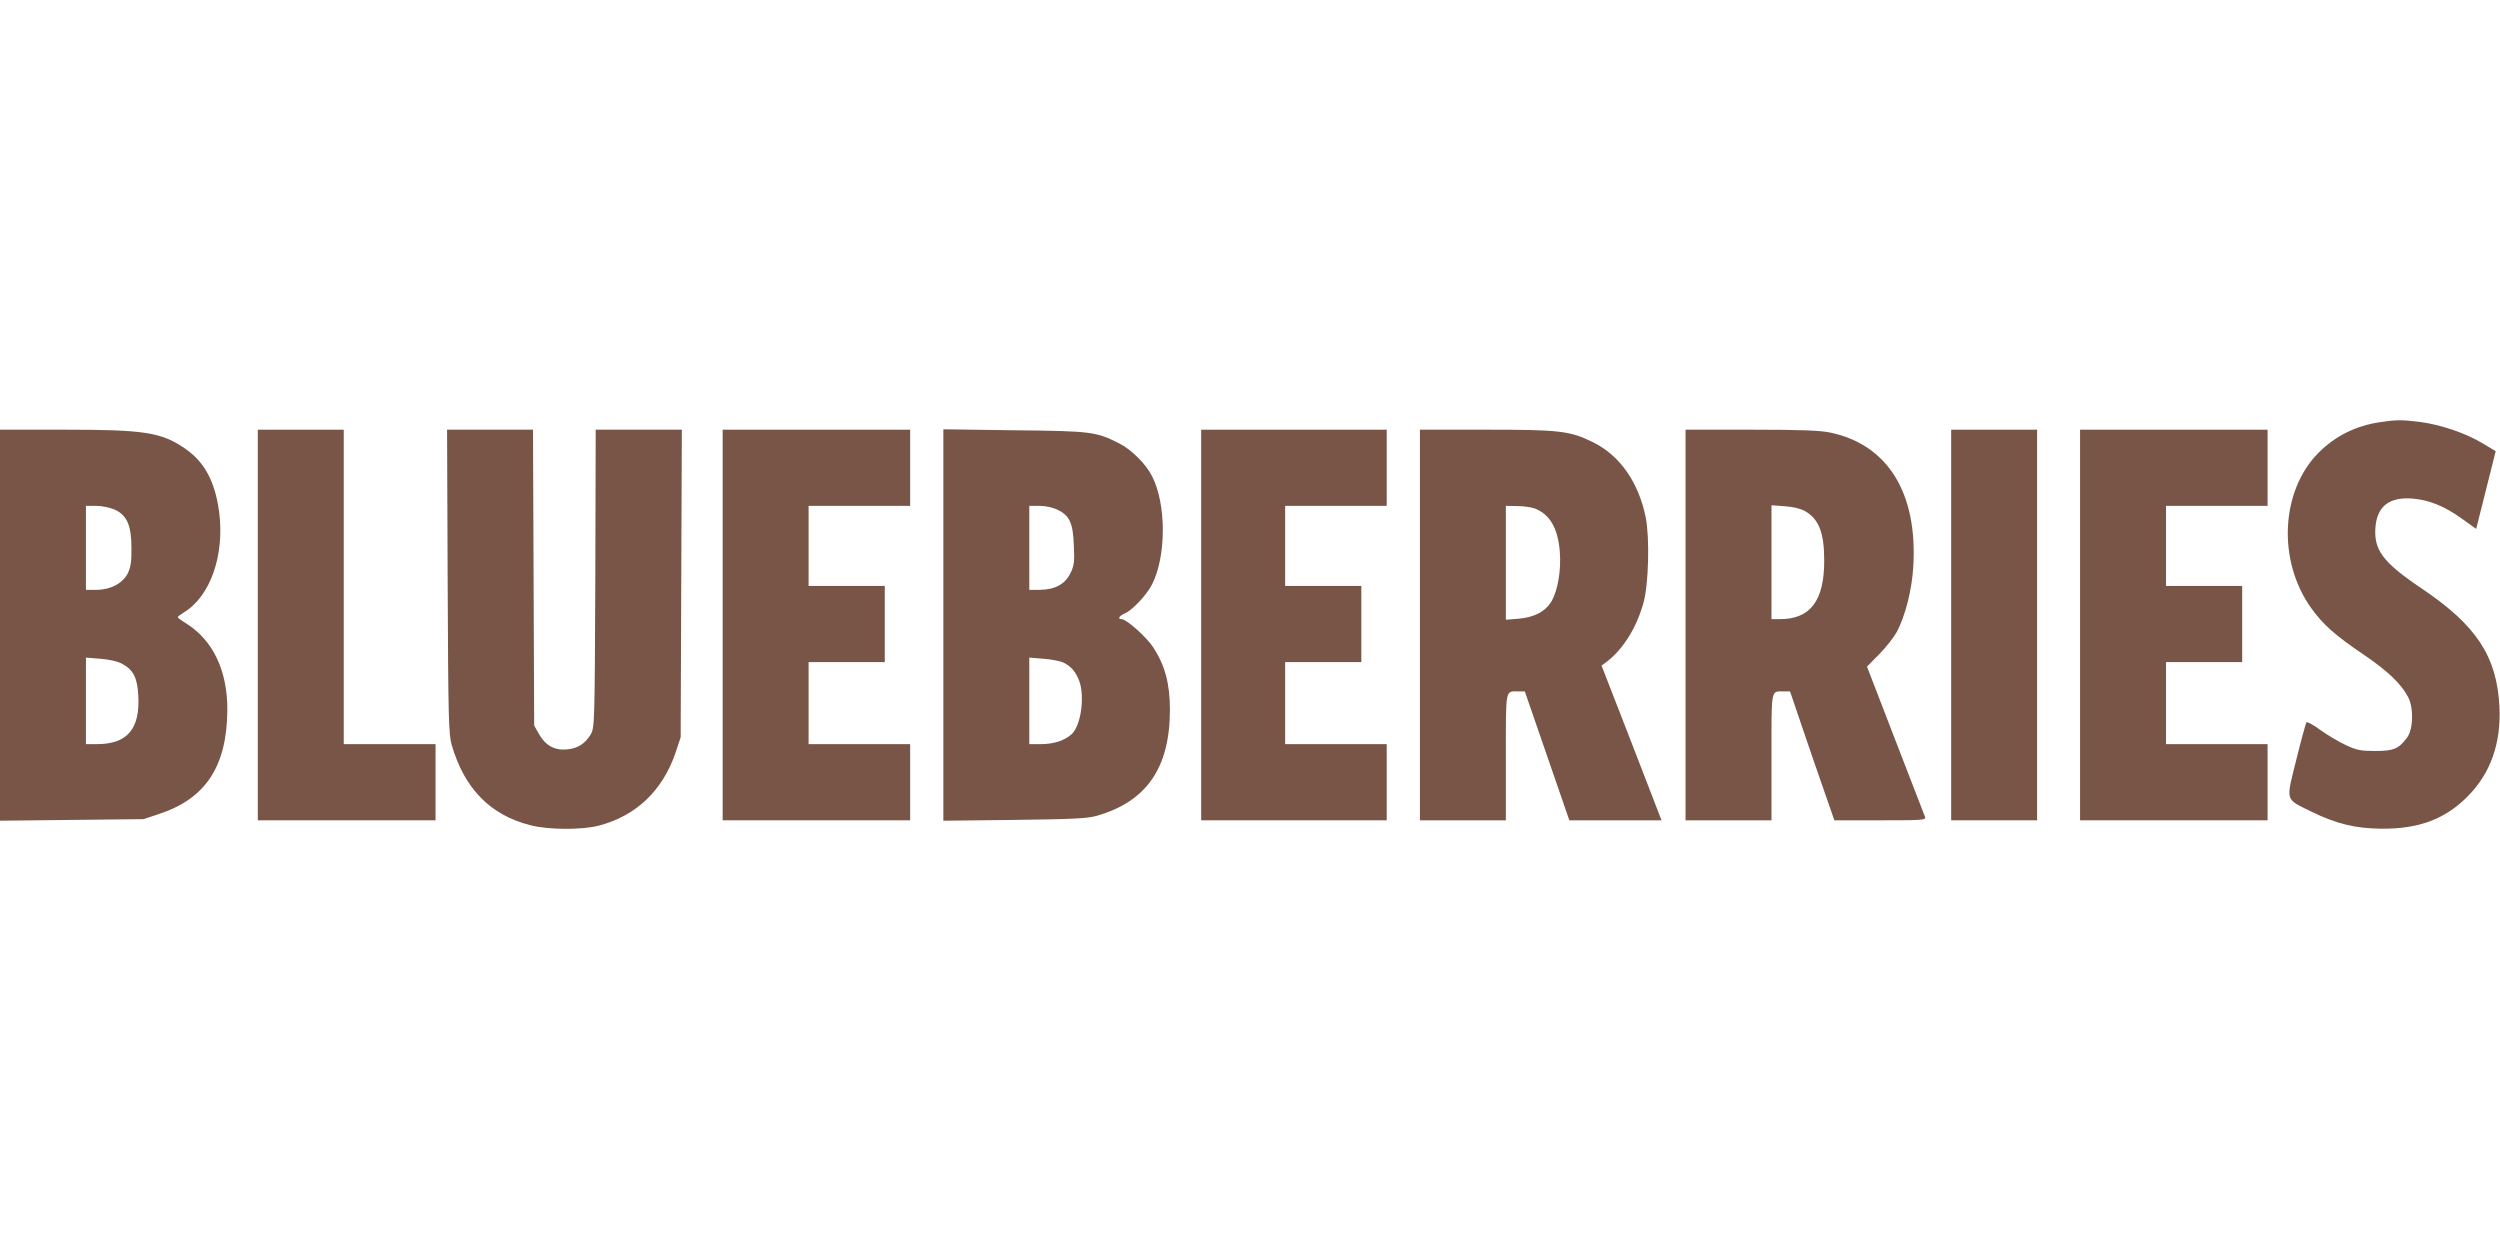 <?xml version="1.0" standalone="no"?>
<!DOCTYPE svg PUBLIC "-//W3C//DTD SVG 20010904//EN"
 "http://www.w3.org/TR/2001/REC-SVG-20010904/DTD/svg10.dtd">
<svg version="1.0" xmlns="http://www.w3.org/2000/svg"
 width="1280pt" height="640pt" viewBox="0 0 1280 640"
 preserveAspectRatio="xMidYMid meet">
<g transform="translate(0,640) scale(0.1,-0.1)"
fill="#795548" stroke="none">
<path d="M12189 4239 c-126 -18 -233 -71 -319 -158 -193 -195 -210 -552 -37
-794 59 -83 124 -141 268 -238 125 -85 194 -151 229 -219 29 -56 26 -164 -6
-207 -43 -57 -68 -68 -162 -68 -75 0 -96 4 -151 30 -35 16 -94 51 -130 77 -36
26 -68 44 -72 40 -3 -4 -27 -90 -52 -192 -54 -217 -59 -198 78 -266 127 -62
225 -86 360 -87 189 -1 322 48 438 164 119 119 174 275 164 464 -14 256 -118
413 -398 602 -202 136 -248 199 -236 321 11 103 74 149 191 139 84 -7 162 -39
250 -102 l74 -53 50 199 50 199 -70 42 c-88 52 -213 94 -320 108 -92 11 -118
11 -199 -1z"/>
<path d="M0 3199 l0 -1001 368 4 367 4 81 27 c238 79 346 244 348 532 1 200
-73 356 -209 442 -25 15 -45 30 -45 33 0 3 13 13 29 23 137 81 212 293 183
516 -21 156 -75 256 -174 324 -122 84 -208 97 -619 97 l-329 0 0 -1001z m587
592 c63 -29 86 -81 86 -197 1 -71 -4 -99 -19 -130 -26 -51 -89 -84 -161 -84
l-53 0 0 215 0 215 53 0 c29 0 70 -9 94 -19z m41 -791 c55 -31 75 -70 80 -160
10 -172 -56 -250 -212 -250 l-56 0 0 221 0 222 75 -6 c49 -4 87 -13 113 -27z"/>
<path d="M1320 3200 l0 -1000 455 0 455 0 0 195 0 195 -235 0 -235 0 0 805 0
805 -220 0 -220 0 0 -1000z"/>
<path d="M2292 3423 c3 -707 5 -783 21 -838 65 -223 197 -358 402 -410 91 -24
266 -25 352 -2 190 50 325 179 391 371 l27 81 3 788 3 787 -220 0 -221 0 -2
-762 c-3 -742 -4 -764 -23 -797 -29 -49 -67 -73 -122 -78 -63 -6 -110 20 -143
78 l-25 44 -3 758 -3 757 -220 0 -220 0 3 -777z"/>
<path d="M3700 3200 l0 -1000 480 0 480 0 0 195 0 195 -260 0 -260 0 0 210 0
210 195 0 195 0 0 195 0 195 -195 0 -195 0 0 205 0 205 260 0 260 0 0 195 0
195 -480 0 -480 0 0 -1000z"/>
<path d="M4830 3200 l0 -1002 363 4 c302 4 372 7 422 21 256 73 375 246 375
544 0 134 -26 228 -87 321 -36 53 -136 142 -160 142 -23 0 -13 17 17 30 37 15
112 95 138 147 74 144 74 411 1 554 -31 63 -107 138 -169 169 -118 60 -143 63
-537 67 l-363 5 0 -1002z m585 590 c61 -30 79 -67 83 -182 4 -85 2 -103 -18
-144 -28 -56 -79 -83 -157 -84 l-53 0 0 215 0 215 52 0 c31 0 68 -8 93 -20z
m31 -783 c40 -20 63 -49 80 -94 29 -82 8 -227 -38 -271 -36 -33 -92 -52 -158
-52 l-60 0 0 221 0 222 74 -6 c40 -3 87 -12 102 -20z"/>
<path d="M6150 3200 l0 -1000 475 0 475 0 0 195 0 195 -260 0 -260 0 0 210 0
210 195 0 195 0 0 195 0 195 -195 0 -195 0 0 205 0 205 260 0 260 0 0 195 0
195 -475 0 -475 0 0 -1000z"/>
<path d="M7270 3200 l0 -1000 220 0 220 0 0 324 c0 358 -4 336 65 336 l32 0
114 -330 114 -330 236 0 236 0 -153 396 -154 396 28 21 c84 65 152 175 187
302 26 94 32 331 11 436 -36 179 -132 317 -270 385 -119 58 -169 64 -548 64
l-338 0 0 -1000z m587 597 c77 -29 119 -100 129 -219 8 -94 -9 -199 -42 -256
-31 -53 -88 -83 -171 -90 l-63 -5 0 292 0 291 58 -1 c31 0 71 -6 89 -12z"/>
<path d="M8630 3200 l0 -1000 220 0 220 0 0 324 c0 357 -4 336 63 336 l32 0
52 -153 c28 -83 79 -232 113 -329 l62 -178 235 0 c220 0 235 1 229 18 -4 9
-72 186 -152 393 l-145 376 63 64 c35 35 75 87 90 114 43 82 77 214 84 333 23
377 -130 625 -424 687 -50 11 -151 15 -404 15 l-338 0 0 -1000z m612 583 c71
-41 98 -111 98 -254 0 -205 -71 -299 -227 -299 l-43 0 0 291 0 292 69 -5 c43
-3 82 -13 103 -25z"/>
<path d="M9990 3200 l0 -1000 220 0 220 0 0 1000 0 1000 -220 0 -220 0 0
-1000z"/>
<path d="M10650 3200 l0 -1000 480 0 480 0 0 195 0 195 -260 0 -260 0 0 210 0
210 195 0 195 0 0 195 0 195 -195 0 -195 0 0 205 0 205 260 0 260 0 0 195 0
195 -480 0 -480 0 0 -1000z"/>
</g>
</svg>
